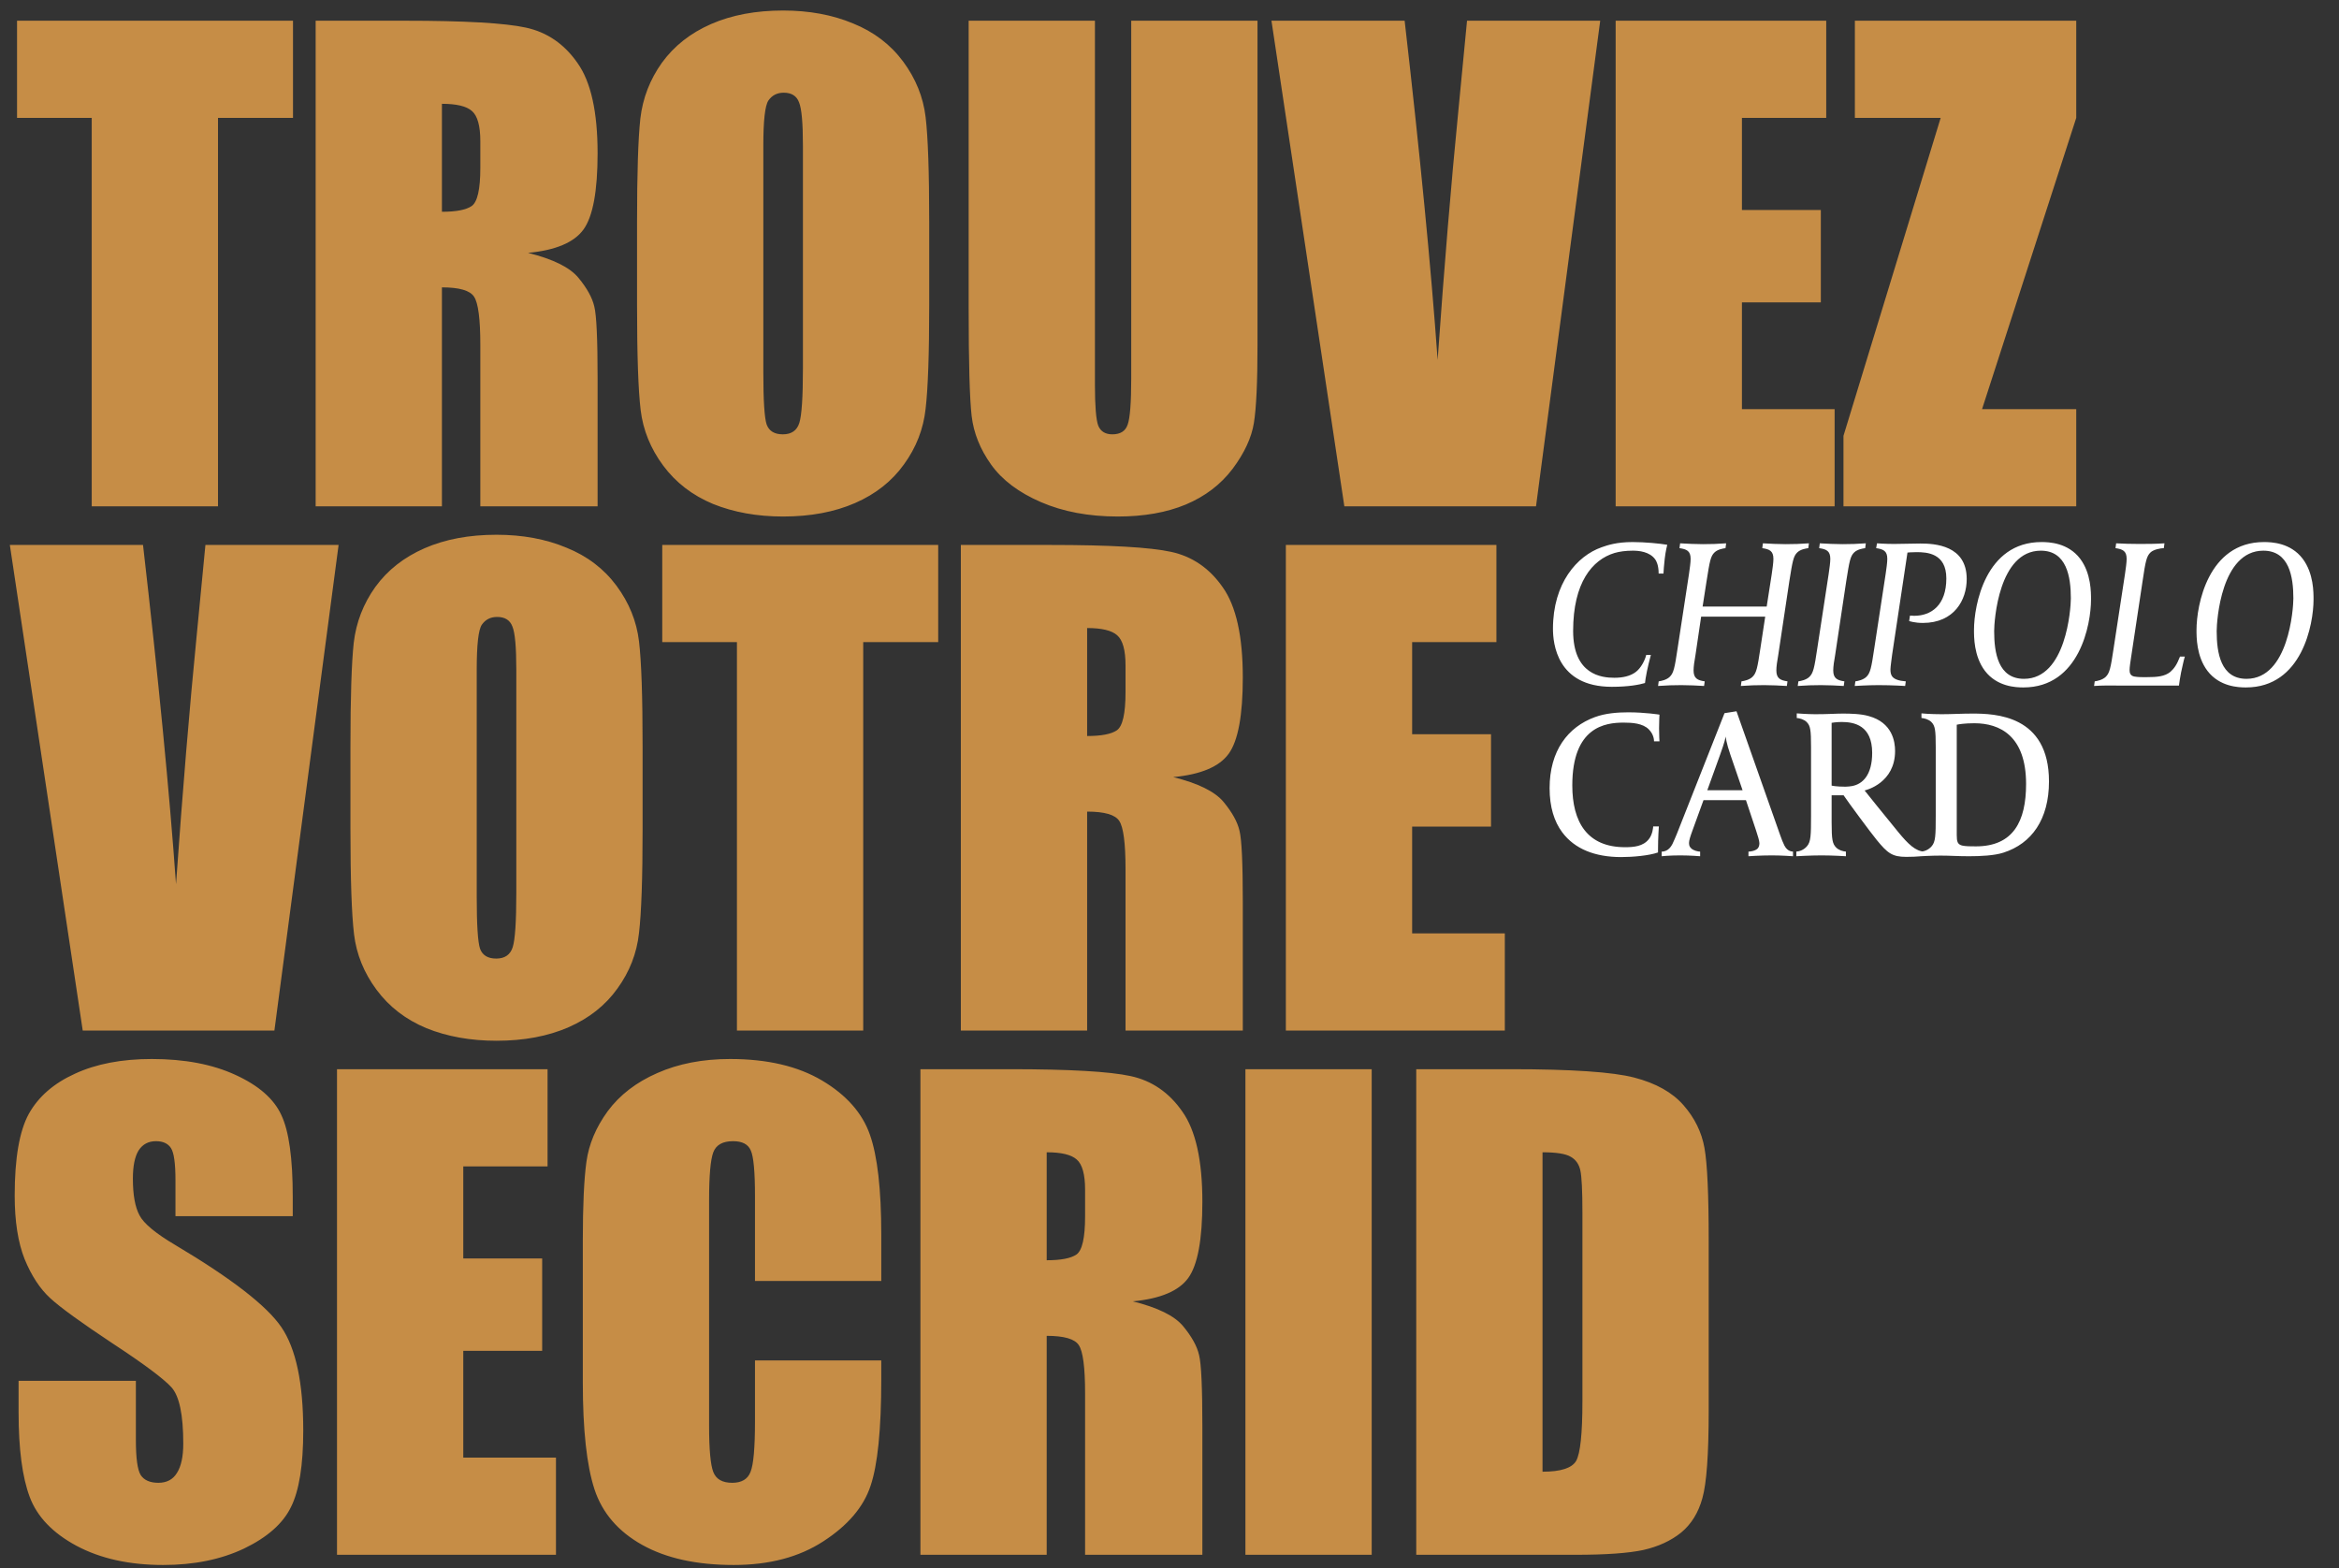 <svg width="522" height="350" viewBox="0 0 522 350" fill="none" xmlns="http://www.w3.org/2000/svg">
<rect x="0" y="0" width="522" height="350" fill="#333333" stroke="none"/>
<path d="M372.086 121.587C370.445 121.305 367.163 120.977 364.35 120.977C360.786 120.977 358.723 121.68 357.41 122.149C351.971 124.072 346.579 130.12 346.579 140.342C346.579 143.531 347.423 153.283 359.708 153.283C363.459 153.283 365.85 152.814 367.116 152.439L367.257 151.408C367.538 149.532 368.335 146.484 368.429 146.156H367.397C367.116 147.328 366.225 149.157 364.959 150.048C363.787 150.892 362.193 151.267 360.27 151.267C357.457 151.267 351.08 150.611 351.08 140.811C351.08 130.027 355.347 124.916 360.317 123.415C361.443 123.087 362.802 122.9 364.397 122.9C365.709 122.9 368.148 123.087 369.414 124.869C369.648 125.197 370.164 126.135 370.164 128.01H371.242C371.289 127.119 371.336 126.369 371.524 124.681C371.711 122.993 372.086 121.587 372.086 121.587ZM403.701 121.258C401.778 121.399 400.325 121.446 398.496 121.446C396.714 121.446 395.167 121.352 393.432 121.258L393.291 122.337C394.885 122.571 395.776 122.946 395.776 124.728C395.776 125.525 395.589 126.885 395.401 128.151L394.276 135.372H379.975L380.866 129.651C381.569 125.197 381.757 124.119 382.648 123.275C383.351 122.618 384.429 122.431 385.086 122.337L385.226 121.258C383.304 121.399 381.85 121.446 380.022 121.446C378.24 121.446 376.693 121.352 374.958 121.258L374.817 122.337C376.411 122.571 377.302 122.946 377.302 124.728C377.302 125.525 377.115 126.885 376.927 128.151L374.395 144.703C373.739 149.11 373.504 150.236 372.613 151.08C371.91 151.736 370.832 151.97 370.175 152.064L370.035 153.096C372.004 152.955 373.411 152.908 375.239 152.908C377.021 152.908 378.615 153.002 380.303 153.096L380.444 152.064C378.85 151.83 377.959 151.408 377.959 149.626C377.959 148.782 378.146 147.469 378.381 146.203L379.647 137.623H393.948L392.869 144.703C392.213 149.11 391.978 150.236 391.088 151.08C390.384 151.736 389.306 151.97 388.649 152.064L388.509 153.096C390.478 152.955 391.885 152.908 393.713 152.908C395.495 152.908 397.089 153.002 398.777 153.096L398.918 152.064C397.324 151.83 396.433 151.408 396.433 149.626C396.433 148.782 396.62 147.469 396.855 146.203L399.34 129.651C400.043 125.244 400.231 124.119 401.122 123.275C401.825 122.618 402.903 122.431 403.56 122.337L403.701 121.258ZM416.398 121.258C414.476 121.399 413.022 121.446 411.194 121.446C409.412 121.446 407.864 121.352 406.13 121.258L405.989 122.337C407.583 122.571 408.474 122.946 408.474 124.728C408.474 125.525 408.286 126.885 408.099 128.151L405.567 144.703C404.91 149.11 404.676 150.236 403.785 151.08C403.082 151.736 402.003 151.97 401.347 152.064L401.206 153.096C403.176 152.955 404.582 152.908 406.411 152.908C408.193 152.908 409.787 153.002 411.475 153.096L411.616 152.064C410.021 151.83 409.13 151.408 409.13 149.626C409.13 148.782 409.318 147.469 409.552 146.203L412.038 129.651C412.741 125.244 412.928 124.119 413.819 123.275C414.523 122.618 415.601 122.431 416.258 122.337L416.398 121.258ZM438.916 129.229C438.916 121.68 431.789 121.305 428.554 121.305C426.069 121.305 425.178 121.399 422.693 121.399C420.724 121.399 418.895 121.258 418.895 121.258L418.707 122.337C420.302 122.571 421.193 122.946 421.193 124.728C421.193 125.525 421.005 126.885 420.817 128.151L418.285 144.703C417.629 149.11 417.395 150.236 416.504 151.08C415.8 151.736 414.722 151.97 414.065 152.064L413.925 153.096C413.925 153.096 416.879 152.908 419.223 152.908C422.271 152.908 425.178 153.096 425.178 153.096L425.319 152.064C422.13 151.83 421.896 150.658 421.896 149.392C421.896 148.782 422.177 146.906 422.271 146.109L425.694 123.322C425.694 123.322 426.491 123.228 427.71 123.228C430.054 123.228 434.368 123.462 434.368 129.089C434.368 135.091 430.992 137.435 427.194 137.435C426.819 137.435 426.257 137.388 426.257 137.388L426.069 138.607C426.069 138.607 427.288 139.029 429.117 139.029C436.15 139.029 438.916 133.871 438.916 129.229ZM466.658 133.825C466.658 132.277 466.705 127.963 464.22 124.681C461.5 121.118 457.28 120.977 455.592 120.977C443.073 120.977 440.541 135.137 440.541 140.577C440.541 142.077 440.494 146.438 442.979 149.72C445.699 153.283 449.919 153.424 451.56 153.424C464.126 153.424 466.658 139.264 466.658 133.825ZM462.157 133.543C462.157 135.794 461.125 151.502 451.701 151.502C445.933 151.502 445.042 145.687 445.042 140.858C445.042 138.607 446.027 122.9 455.452 122.9C461.219 122.9 462.157 128.714 462.157 133.543ZM487.595 146.531H486.517C485.813 148.36 485.204 149.204 484.36 149.954C483.094 150.986 481.359 151.126 479.108 151.126H478.218C477.092 151.126 476.623 151.033 476.295 150.986C475.404 150.798 475.264 150.142 475.264 149.532C475.264 148.923 475.451 147.657 475.592 146.766L478.171 129.651C478.827 125.197 479.062 124.119 479.952 123.275C480.656 122.618 482.25 122.337 482.906 122.337L483.047 121.258C481.078 121.399 479.155 121.399 477.327 121.399C475.545 121.399 473.998 121.352 472.263 121.258L472.122 122.337C473.716 122.571 474.607 122.946 474.607 124.728C474.607 125.525 474.42 126.885 474.232 128.151L471.7 144.703C471.044 149.11 470.809 150.236 469.918 151.08C469.215 151.736 468.136 151.97 467.48 152.064L467.339 153.096C469.309 152.955 470.668 153.002 472.497 153.002H486.282C486.376 152.158 486.564 151.126 486.751 150.095C487.079 148.688 487.314 147.422 487.595 146.531ZM516.318 133.825C516.318 132.277 516.365 127.963 513.88 124.681C511.16 121.118 506.94 120.977 505.252 120.977C492.733 120.977 490.201 135.137 490.201 140.577C490.201 142.077 490.154 146.438 492.639 149.72C495.359 153.283 499.579 153.424 501.22 153.424C513.786 153.424 516.318 139.264 516.318 133.825ZM511.816 133.543C511.816 135.794 510.785 151.502 501.36 151.502C495.593 151.502 494.702 145.687 494.702 140.858C494.702 138.607 495.687 122.9 505.111 122.9C510.879 122.9 511.816 128.714 511.816 133.543ZM370.351 165.448C370.351 165.448 370.258 164.275 370.258 162.541C370.258 160.806 370.351 159.493 370.351 159.493C370.351 159.493 367.116 158.977 363.412 158.977C361.067 158.977 358.301 159.165 355.91 160.056C349.908 162.259 345.829 167.558 345.829 175.904C345.829 180.124 346.86 183.359 348.642 185.75C351.408 189.455 355.91 191.283 361.818 191.283C364.397 191.283 368.054 190.955 370.023 190.252V189.642C370.023 186.923 370.211 184.438 370.211 184.438H368.945C368.945 184.531 368.851 186.219 367.96 187.298C366.694 188.892 364.631 189.08 362.662 189.08C354.175 189.08 350.893 183.406 350.893 175.294C350.893 162.166 358.301 161.275 362.333 161.275C364.256 161.275 366.6 161.415 367.96 162.775C369.179 163.994 369.132 165.354 369.132 165.448H370.351ZM400.15 191.096V190.064C398.978 190.017 398.462 189.126 398.227 188.704C397.899 188.048 397.618 187.345 397.243 186.266L387.537 158.743L384.864 159.165L374.22 186.126C374.033 186.594 373.47 187.907 373.236 188.376C373.048 188.704 372.392 190.064 370.844 190.064V191.096C370.844 191.096 372.486 190.908 374.971 190.908C377.268 190.908 379.425 191.096 379.425 191.096V190.064C378.956 190.064 377.925 189.83 377.456 189.361C377.174 189.08 376.94 188.845 376.94 188.142C376.94 187.579 377.221 186.688 377.737 185.282L380.175 178.577H389.647L391.897 185.328C392.273 186.501 392.648 187.626 392.648 188.189C392.648 188.704 392.507 189.126 392.226 189.408C391.616 189.97 390.491 190.064 390.209 190.064V191.096C390.209 191.096 392.741 190.908 395.461 190.908C397.712 190.908 400.15 191.096 400.15 191.096ZM388.897 176.373H381.019L383.879 168.449C384.911 165.588 385.099 164.557 385.145 164.369C385.145 164.557 385.239 165.729 386.177 168.449L388.897 176.373ZM429.494 191.002V190.064C427.524 190.017 425.836 188.376 423.679 185.75C420.96 182.468 416.13 176.42 416.13 176.42C416.506 176.326 422.929 174.732 422.929 167.605C422.929 165.495 422.32 161.275 417.068 159.821C415.286 159.305 412.989 159.258 411.254 159.258C409.707 159.258 407.972 159.399 405.112 159.399C403.33 159.399 400.985 159.212 400.985 159.212V160.243C401.642 160.29 402.627 160.571 403.189 161.134C404.033 161.978 404.174 162.869 404.174 166.761V182.046C404.174 186.454 404.127 187.86 403.283 188.845C402.533 189.736 401.548 190.017 400.892 190.064V191.096C400.892 191.096 403.986 190.908 406.518 190.908C409.144 190.908 411.957 191.096 411.957 191.096V190.064C411.301 190.017 410.363 189.736 409.8 189.173C408.956 188.329 408.769 187.438 408.769 183.547V177.498H411.442C412.473 179.045 417.537 185.891 418.85 187.485C421.241 190.392 422.273 191.236 425.414 191.236C428.04 191.236 429.494 191.002 429.494 191.002ZM417.818 168.027C417.818 172.997 415.662 175.013 413.317 175.435C412.989 175.482 412.426 175.576 411.864 175.576C409.8 175.576 408.769 175.341 408.769 175.341V161.322C408.769 161.322 409.8 161.134 411.02 161.134C413.786 161.134 417.818 161.884 417.818 168.027ZM457.276 174.403C457.276 159.54 445.179 159.258 440.162 159.258C437.817 159.258 435.473 159.399 433.316 159.399C430.643 159.399 428.815 159.212 428.815 159.212V160.243C429.471 160.29 430.456 160.571 431.018 161.134C431.862 161.978 432.003 162.869 432.003 166.761V182.046C432.003 186.454 431.956 187.86 431.112 188.845C430.362 189.736 429.377 190.017 428.721 190.064V191.096C428.721 191.096 430.925 190.955 433.081 190.955C435.238 190.955 436.926 191.096 439.411 191.096C441.99 191.096 445.085 190.955 447.101 190.299C453.431 188.282 457.276 182.843 457.276 174.403ZM452.165 174.966C452.165 183.312 449.305 188.892 440.959 188.892C439.74 188.892 438.661 188.892 437.864 188.704C436.879 188.423 436.692 187.86 436.692 186.36V161.744C437.067 161.65 438.427 161.415 440.63 161.415C446.304 161.415 452.165 164.229 452.165 174.966Z" fill="white"/>
<path d="M65.389 4.624V26.312H48.654V113.001H20.472V26.312H3.803V4.624H65.389ZM70.444 4.624H90.392C103.691 4.624 112.684 5.137 117.37 6.163C122.1 7.19 125.938 9.823 128.883 14.062C131.873 18.257 133.368 24.974 133.368 34.211C133.368 42.646 132.32 48.314 130.222 51.214C128.125 54.115 123.997 55.856 117.838 56.436C123.416 57.819 127.165 59.671 129.084 61.992C131.003 64.312 132.186 66.454 132.632 68.418C133.123 70.337 133.368 75.67 133.368 84.417V113.001H107.195V76.987C107.195 71.185 106.726 67.593 105.789 66.209C104.896 64.826 102.509 64.134 98.626 64.134V113.001H70.444V4.624ZM98.626 23.166V47.265C101.795 47.265 104.004 46.841 105.253 45.993C106.547 45.1 107.195 42.267 107.195 37.492V31.534C107.195 28.098 106.57 25.844 105.32 24.773C104.115 23.702 101.884 23.166 98.626 23.166ZM207.373 68.083C207.373 78.972 207.105 86.693 206.569 91.245C206.078 95.752 204.472 99.88 201.75 103.629C199.072 107.378 195.435 110.256 190.838 112.265C186.242 114.273 180.886 115.277 174.772 115.277C168.971 115.277 163.75 114.34 159.108 112.465C154.512 110.547 150.808 107.69 147.996 103.897C145.185 100.104 143.511 95.975 142.976 91.513C142.44 87.05 142.172 79.24 142.172 68.083V49.541C142.172 38.652 142.418 30.954 142.909 26.446C143.444 21.894 145.051 17.744 147.728 13.995C150.451 10.247 154.11 7.368 158.707 5.36C163.303 3.352 168.659 2.348 174.772 2.348C180.574 2.348 185.773 3.307 190.37 5.226C195.011 7.1 198.737 9.934 201.549 13.728C204.36 17.521 206.034 21.649 206.569 26.112C207.105 30.574 207.373 38.384 207.373 49.541V68.083ZM179.191 32.471C179.191 27.428 178.9 24.215 178.32 22.831C177.785 21.403 176.647 20.689 174.906 20.689C173.434 20.689 172.296 21.27 171.492 22.43C170.734 23.546 170.354 26.893 170.354 32.471V83.078C170.354 89.371 170.6 93.253 171.091 94.726C171.626 96.198 172.831 96.935 174.706 96.935C176.625 96.935 177.852 96.087 178.387 94.391C178.923 92.695 179.191 88.656 179.191 82.275V32.471ZM280.641 4.624V77.053C280.641 85.265 280.373 91.044 279.837 94.391C279.302 97.694 277.717 101.108 275.084 104.633C272.451 108.114 268.971 110.77 264.642 112.599C260.357 114.384 255.292 115.277 249.446 115.277C242.975 115.277 237.263 114.206 232.309 112.064C227.356 109.922 223.652 107.133 221.197 103.696C218.743 100.26 217.292 96.645 216.846 92.852C216.4 89.013 216.177 80.981 216.177 68.753V4.624H244.359V85.89C244.359 90.62 244.604 93.655 245.095 94.994C245.631 96.288 246.679 96.935 248.241 96.935C250.026 96.935 251.164 96.221 251.655 94.793C252.191 93.32 252.458 89.884 252.458 84.484V4.624H280.641ZM357.122 4.624L342.796 113.001H300.021L283.755 4.624H313.476C316.913 34.479 319.367 59.716 320.84 80.334C322.312 59.493 323.852 40.972 325.459 24.773L327.4 4.624H357.122ZM360.57 4.624H407.563V26.312H388.752V46.863H406.358V67.481H388.752V91.312H409.437V113.001H360.57V4.624ZM463.359 4.624V26.312L442.34 91.312H463.359V113.001H411.413V97.269L433.102 26.312H413.957V4.624H463.359Z" fill="#C68D46"/>
<path d="M75.564 121.624L61.238 230.001H18.463L2.197 121.624H31.918C35.355 151.48 37.809 176.716 39.282 197.334C40.754 176.493 42.294 157.973 43.901 141.773L45.842 121.624H75.564ZM143.409 185.084C143.409 195.973 143.142 203.693 142.606 208.245C142.115 212.753 140.509 216.881 137.786 220.629C135.109 224.378 131.472 227.256 126.875 229.265C122.278 231.273 116.923 232.277 110.809 232.277C105.008 232.277 99.786 231.34 95.145 229.465C90.549 227.547 86.844 224.69 84.033 220.897C81.221 217.104 79.548 212.976 79.012 208.513C78.477 204.05 78.209 196.241 78.209 185.084V166.541C78.209 155.652 78.454 147.954 78.945 143.447C79.481 138.895 81.088 134.744 83.765 130.996C86.487 127.247 90.147 124.369 94.743 122.36C99.34 120.352 104.695 119.348 110.809 119.348C116.611 119.348 121.81 120.308 126.406 122.226C131.048 124.101 134.774 126.935 137.586 130.728C140.397 134.521 142.071 138.649 142.606 143.112C143.142 147.575 143.409 155.384 143.409 166.541V185.084ZM115.227 149.471C115.227 144.428 114.937 141.215 114.357 139.832C113.822 138.404 112.684 137.69 110.943 137.69C109.47 137.69 108.333 138.27 107.529 139.43C106.771 140.546 106.391 143.893 106.391 149.471V200.079C106.391 206.371 106.637 210.253 107.128 211.726C107.663 213.199 108.868 213.935 110.742 213.935C112.661 213.935 113.889 213.087 114.424 211.391C114.96 209.696 115.227 205.657 115.227 199.275V149.471ZM209.381 121.624V143.313H192.646V230.001H164.464V143.313H147.795V121.624H209.381ZM214.436 121.624H234.384C247.683 121.624 256.676 122.137 261.362 123.164C266.092 124.19 269.93 126.823 272.875 131.063C275.865 135.258 277.36 141.974 277.36 151.212C277.36 159.646 276.312 165.314 274.214 168.215C272.117 171.116 267.989 172.856 261.83 173.436C267.409 174.82 271.157 176.672 273.076 178.992C274.995 181.313 276.178 183.455 276.624 185.419C277.115 187.337 277.36 192.67 277.36 201.417V230.001H251.187V193.987C251.187 188.185 250.718 184.593 249.781 183.209C248.888 181.826 246.501 181.134 242.618 181.134V230.001H214.436V121.624ZM242.618 140.167V164.265C245.787 164.265 247.996 163.841 249.245 162.993C250.54 162.101 251.187 159.267 251.187 154.492V148.534C251.187 145.098 250.562 142.844 249.312 141.773C248.107 140.702 245.876 140.167 242.618 140.167ZM286.968 121.624H333.96V143.313H315.15V163.864H332.755V184.481H315.15V208.312H335.834V230.001H286.968V121.624Z" fill="#C68D46"/>
<path d="M65.334 271.425H39.16V263.392C39.16 259.643 38.825 257.256 38.156 256.229C37.487 255.203 36.371 254.69 34.809 254.69C33.113 254.69 31.819 255.382 30.927 256.765C30.079 258.148 29.655 260.246 29.655 263.057C29.655 266.672 30.145 269.394 31.127 271.224C32.065 273.054 34.72 275.263 39.093 277.851C51.633 285.304 59.532 291.418 62.79 296.193C66.048 300.968 67.677 308.666 67.677 319.288C67.677 327.008 66.762 332.698 64.932 336.357C63.147 340.017 59.666 343.096 54.49 345.595C49.313 348.05 43.288 349.277 36.416 349.277C28.874 349.277 22.425 347.849 17.07 344.993C11.759 342.137 8.278 338.5 6.627 334.081C4.976 329.663 4.15 323.393 4.15 315.271V308.175H30.324V321.363C30.324 325.424 30.681 328.034 31.395 329.195C32.154 330.355 33.47 330.935 35.345 330.935C37.219 330.935 38.602 330.199 39.495 328.726C40.432 327.253 40.901 325.067 40.901 322.166C40.901 315.784 40.03 311.612 38.29 309.648C36.505 307.685 32.109 304.404 25.103 299.808C18.096 295.167 13.455 291.797 11.179 289.7C8.903 287.602 7.006 284.702 5.489 280.997C4.016 277.293 3.28 272.563 3.28 266.806C3.28 258.505 4.329 252.436 6.426 248.598C8.568 244.76 12.005 241.77 16.735 239.628C21.465 237.441 27.178 236.348 33.872 236.348C41.191 236.348 47.416 237.531 52.548 239.896C57.725 242.261 61.139 245.251 62.79 248.866C64.486 252.436 65.334 258.528 65.334 267.141V271.425ZM75.209 238.624H122.202V260.313H103.391V280.864H120.997V301.481H103.391V325.312H124.076V347.001H75.209V238.624ZM196.674 285.884H168.492V267.007C168.492 261.518 168.18 258.104 167.555 256.765C166.975 255.382 165.659 254.69 163.606 254.69C161.285 254.69 159.812 255.515 159.188 257.167C158.563 258.818 158.25 262.388 158.25 267.877V318.217C158.25 323.483 158.563 326.919 159.188 328.525C159.812 330.132 161.218 330.935 163.405 330.935C165.502 330.935 166.863 330.132 167.488 328.525C168.158 326.919 168.492 323.148 168.492 317.212V303.623H196.674V307.841C196.674 319.042 195.871 326.986 194.265 331.672C192.703 336.357 189.199 340.463 183.755 343.989C178.355 347.514 171.683 349.277 163.74 349.277C155.484 349.277 148.678 347.782 143.323 344.792C137.967 341.802 134.42 337.674 132.679 332.408C130.939 327.097 130.068 319.131 130.068 308.51V276.847C130.068 269.037 130.336 263.191 130.872 259.309C131.407 255.382 132.992 251.611 135.625 247.996C138.302 244.381 141.984 241.547 146.67 239.494C151.4 237.397 156.822 236.348 162.936 236.348C171.237 236.348 178.087 237.955 183.487 241.168C188.887 244.381 192.435 248.397 194.131 253.217C195.827 257.992 196.674 265.445 196.674 275.575V285.884ZM205.412 238.624H225.36C238.659 238.624 247.651 239.137 252.337 240.164C257.067 241.19 260.905 243.823 263.851 248.063C266.841 252.258 268.336 258.974 268.336 268.212C268.336 276.646 267.287 282.314 265.19 285.215C263.092 288.116 258.964 289.856 252.806 290.436C258.384 291.82 262.133 293.672 264.052 295.992C265.971 298.313 267.153 300.455 267.599 302.419C268.09 304.337 268.336 309.67 268.336 318.417V347.001H242.162V310.987C242.162 305.185 241.693 301.593 240.756 300.209C239.864 298.826 237.476 298.134 233.594 298.134V347.001H205.412V238.624ZM233.594 257.167V281.265C236.762 281.265 238.971 280.841 240.221 279.993C241.515 279.101 242.162 276.267 242.162 271.492V265.534C242.162 262.098 241.537 259.844 240.288 258.773C239.083 257.702 236.851 257.167 233.594 257.167ZM306.125 238.624V347.001H277.943V238.624H306.125ZM316.067 238.624H337.153C350.765 238.624 359.958 239.249 364.733 240.498C369.553 241.748 373.212 243.801 375.711 246.657C378.21 249.513 379.772 252.704 380.397 256.229C381.022 259.71 381.334 266.583 381.334 276.847V314.803C381.334 324.531 380.866 331.047 379.929 334.349C379.036 337.607 377.452 340.173 375.176 342.047C372.9 343.877 370.088 345.171 366.741 345.93C363.394 346.644 358.351 347.001 351.613 347.001H316.067V238.624ZM344.249 257.167V328.458C348.31 328.458 350.809 327.655 351.747 326.049C352.684 324.397 353.152 319.957 353.152 312.727V270.622C353.152 265.713 352.996 262.566 352.684 261.183C352.371 259.8 351.657 258.795 350.542 258.171C349.426 257.501 347.328 257.167 344.249 257.167Z" fill="#C68D46"/>
</svg>
